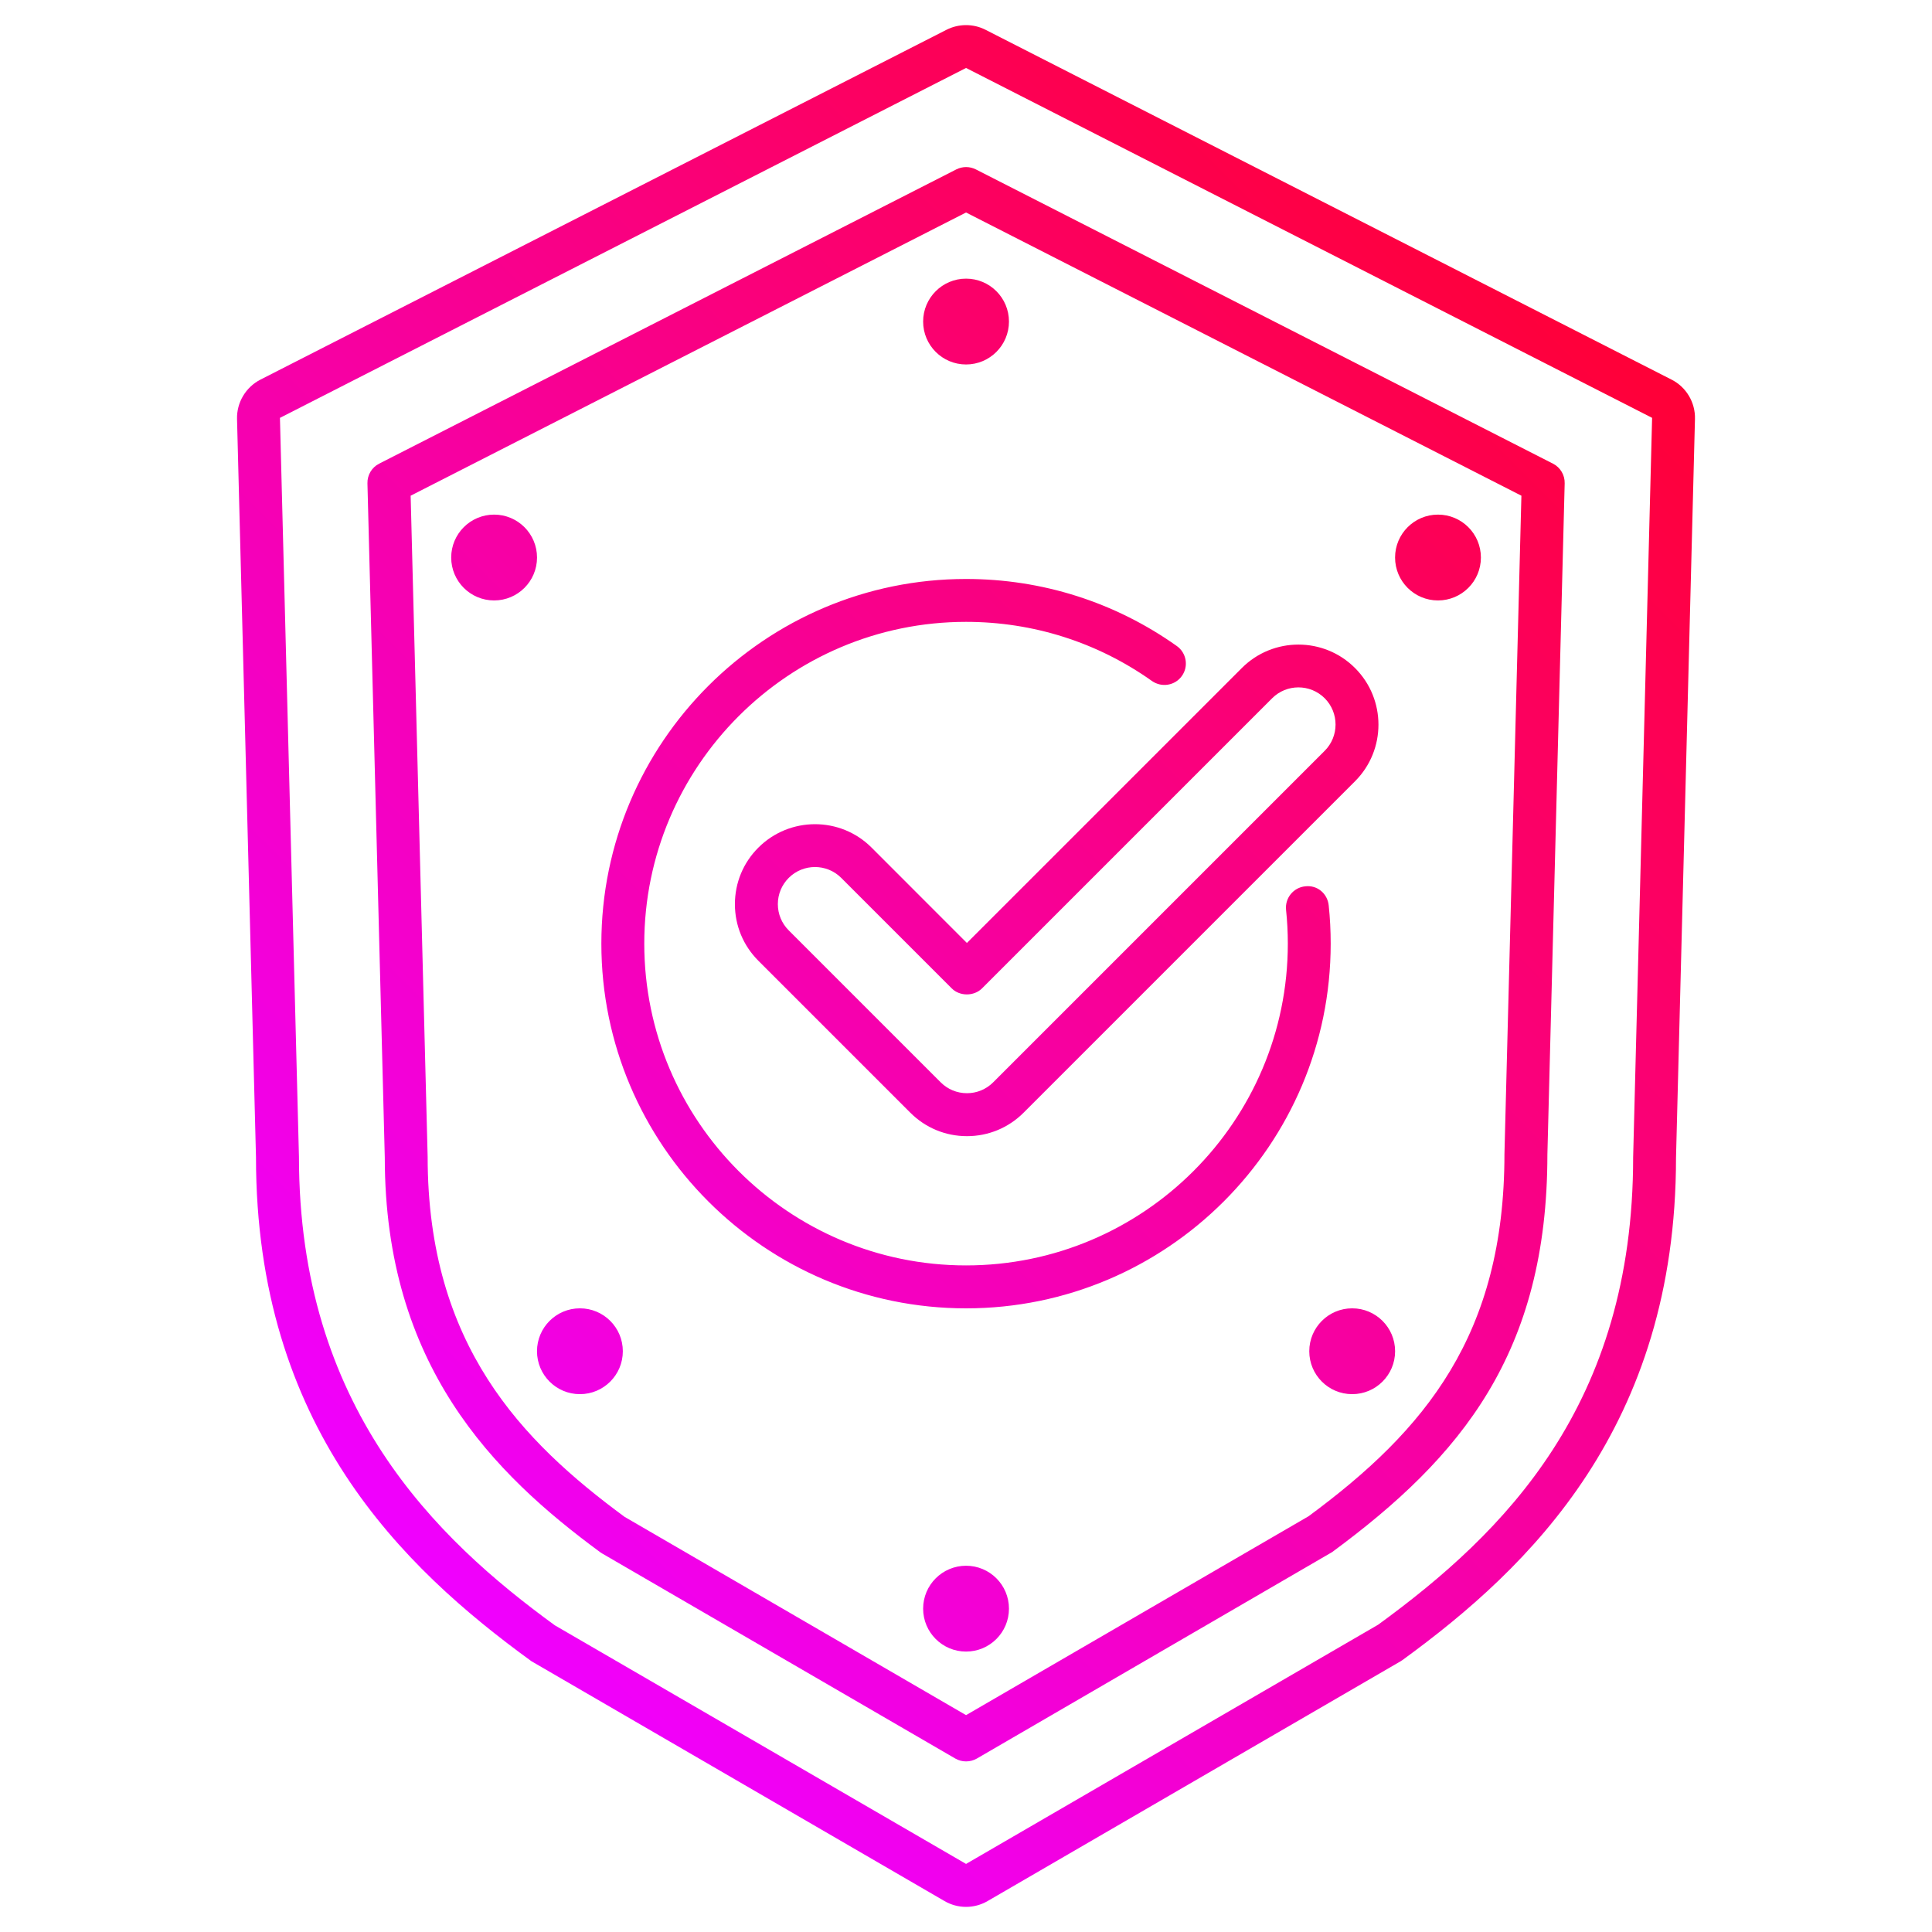 <?xml version="1.0" encoding="utf-8"?>
<!-- Generator: Adobe Illustrator 28.0.0, SVG Export Plug-In . SVG Version: 6.00 Build 0)  -->
<svg version="1.1" id="Layer_1" xmlns="http://www.w3.org/2000/svg" xmlns:xlink="http://www.w3.org/1999/xlink" x="0px" y="0px"
	 viewBox="0 0 80 80" style="enable-background:new 0 0 80 80;" xml:space="preserve">
<style type="text/css">
	.st0{fill:url(#SVGID_1_);}
	.st1{fill:url(#SVGID_00000109718938158067966010000011823828631017681325_);}
	.st2{fill:url(#SVGID_00000053507495347119528840000003232161981993864099_);}
	.st3{fill:url(#SVGID_00000089542551818370019400000015916760386717920408_);}
	.st4{fill:url(#SVGID_00000162323728885429542130000008075358303918095027_);}
	.st5{fill:url(#SVGID_00000002352862912823295790000003960249294058643863_);}
	.st6{fill:url(#SVGID_00000147921357569035071600000008220112127192379536_);}
	.st7{fill:url(#SVGID_00000034810793472349433570000010449553175950589358_);}
	.st8{fill:url(#SVGID_00000035500344927634706620000001307901042663814807_);}
	.st9{fill:url(#SVGID_00000078039917418548841320000000287230919585857682_);}
	.st10{fill:url(#SVGID_00000056395644291207843420000016836576195821373625_);}
	.st11{fill:url(#SVGID_00000024680626169105102820000002189498149119512765_);}
</style>
<linearGradient id="SVGID_1_" gradientUnits="userSpaceOnUse" x1="14.724" y1="62.221" x2="65.282" y2="11.663">
	<stop  offset="0" style="stop-color:#F000FF"/>
	<stop  offset="1" style="stop-color:#FF0036"/>
</linearGradient>
<path class="st0" d="M40.002,78.96c-0.309,0-0.62-0.082-0.895-0.243l-17.101-9.929C16.654,64.9,10.6,59.065,10.6,47.922
	L9.815,17.348c-0.018-0.682,0.364-1.32,0.97-1.629L39.193,1.233c0.505-0.256,1.107-0.258,1.611-0.002L69.217,15.72
	c0.606,0.307,0.986,0.945,0.968,1.627L69.4,47.945c0,11.121-6.053,16.955-11.325,20.793c-0.025,0.018-0.05,0.036-0.076,0.05
	l-17.105,9.931C40.62,78.878,40.311,78.96,40.002,78.96L40.002,78.96z M40.002,2.814l-28.41,14.489l0.787,30.597
	c0,10.364,5.664,15.811,10.597,19.402l17.026,9.879l17.065-9.906c5.227-3.812,10.558-9.096,10.558-19.354l0.785-30.619L40.002,2.814
	z M40.002,72.936c-0.155,0-0.307-0.039-0.446-0.119l-14.628-8.494c-0.028-0.018-0.055-0.036-0.08-0.053
	c-4.408-3.244-8.915-7.724-8.915-16.346l-0.718-27.911c-0.009-0.341,0.179-0.659,0.485-0.814L39.6,7.014
	c0.254-0.128,0.554-0.128,0.807,0l23.898,12.185c0.306,0.155,0.494,0.473,0.485,0.814l-0.716,27.796
	c-0.002,8.209-3.566,12.521-8.915,16.461l-14.712,8.549C40.309,72.897,40.156,72.936,40.002,72.936L40.002,72.936z M25.862,62.809
	l14.14,8.211l14.184-8.236c4.836-3.567,8.108-7.513,8.11-14.999l0.702-27.259L40.002,8.799L17.004,20.526l0.704,27.373
	C17.708,55.709,21.622,59.683,25.862,62.809L25.862,62.809z M38.225,13.315c0,0.981,0.795,1.777,1.777,1.777
	c0.981,0,1.777-0.795,1.777-1.777s-0.795-1.777-1.777-1.777C39.021,11.538,38.225,12.334,38.225,13.315z M38.225,66.611
	c0,0.981,0.795,1.777,1.777,1.777c0.981,0,1.777-0.795,1.777-1.777s-0.795-1.777-1.777-1.777
	C39.021,64.835,38.225,65.63,38.225,66.611z M54.214,55.952c0,0.981,0.795,1.777,1.777,1.777c0.981,0,1.777-0.795,1.777-1.777
	s-0.795-1.777-1.777-1.777C55.01,54.175,54.214,54.971,54.214,55.952z M22.236,55.952c0,0.981,0.795,1.777,1.777,1.777
	s1.777-0.795,1.777-1.777s-0.795-1.777-1.777-1.777S22.236,54.971,22.236,55.952z M18.683,23.086c0,0.981,0.795,1.777,1.777,1.777
	c0.981,0,1.777-0.795,1.777-1.777c0-0.981-0.795-1.777-1.777-1.777C19.479,21.309,18.683,22.105,18.683,23.086z M57.767,23.086
	c0,0.981,0.795,1.777,1.777,1.777c0.981,0,1.777-0.795,1.777-1.777c0-0.981-0.795-1.777-1.777-1.777
	C58.563,21.309,57.767,22.105,57.767,23.086z M55.101,39.075c0-0.535-0.027-1.064-0.082-1.583c-0.05-0.487-0.469-0.853-0.975-0.791
	c-0.489,0.05-0.842,0.489-0.791,0.975c0.048,0.46,0.073,0.926,0.073,1.398c0,7.348-5.976,13.324-13.324,13.324
	s-13.324-5.976-13.324-13.324s5.976-13.324,13.324-13.324c2.78,0,5.442,0.847,7.7,2.45c0.402,0.279,0.954,0.19,1.238-0.211
	c0.284-0.398,0.19-0.954-0.21-1.238c-2.56-1.817-5.578-2.777-8.728-2.777c-8.327,0-15.101,6.774-15.101,15.101
	s6.774,15.101,15.101,15.101S55.102,47.402,55.101,39.075z M40.039,47.046c-0.886,0-1.718-0.345-2.345-0.972l-6.291-6.291
	c-0.627-0.627-0.972-1.457-0.972-2.343c0-0.886,0.345-1.718,0.972-2.343c1.295-1.292,3.397-1.292,4.687,0l3.947,3.949l11.384-11.384
	c1.293-1.295,3.395-1.295,4.688,0c1.293,1.293,1.293,3.395,0,4.688L42.381,46.078C41.757,46.7,40.926,47.046,40.039,47.046
	L40.039,47.046z M33.747,35.902c-0.394,0-0.787,0.149-1.087,0.449c-0.291,0.291-0.451,0.677-0.451,1.087
	c0,0.41,0.16,0.796,0.451,1.087l6.291,6.291c0.291,0.291,0.677,0.451,1.089,0.451c0.409,0,0.794-0.16,1.084-0.449l13.729-13.729
	c0.599-0.6,0.599-1.576,0-2.176c-0.6-0.6-1.576-0.6-2.176,0L40.664,40.926c-0.334,0.334-0.924,0.334-1.256,0l-4.576-4.576
	C34.534,36.051,34.139,35.902,33.747,35.902L33.747,35.902z"/>
</svg>
